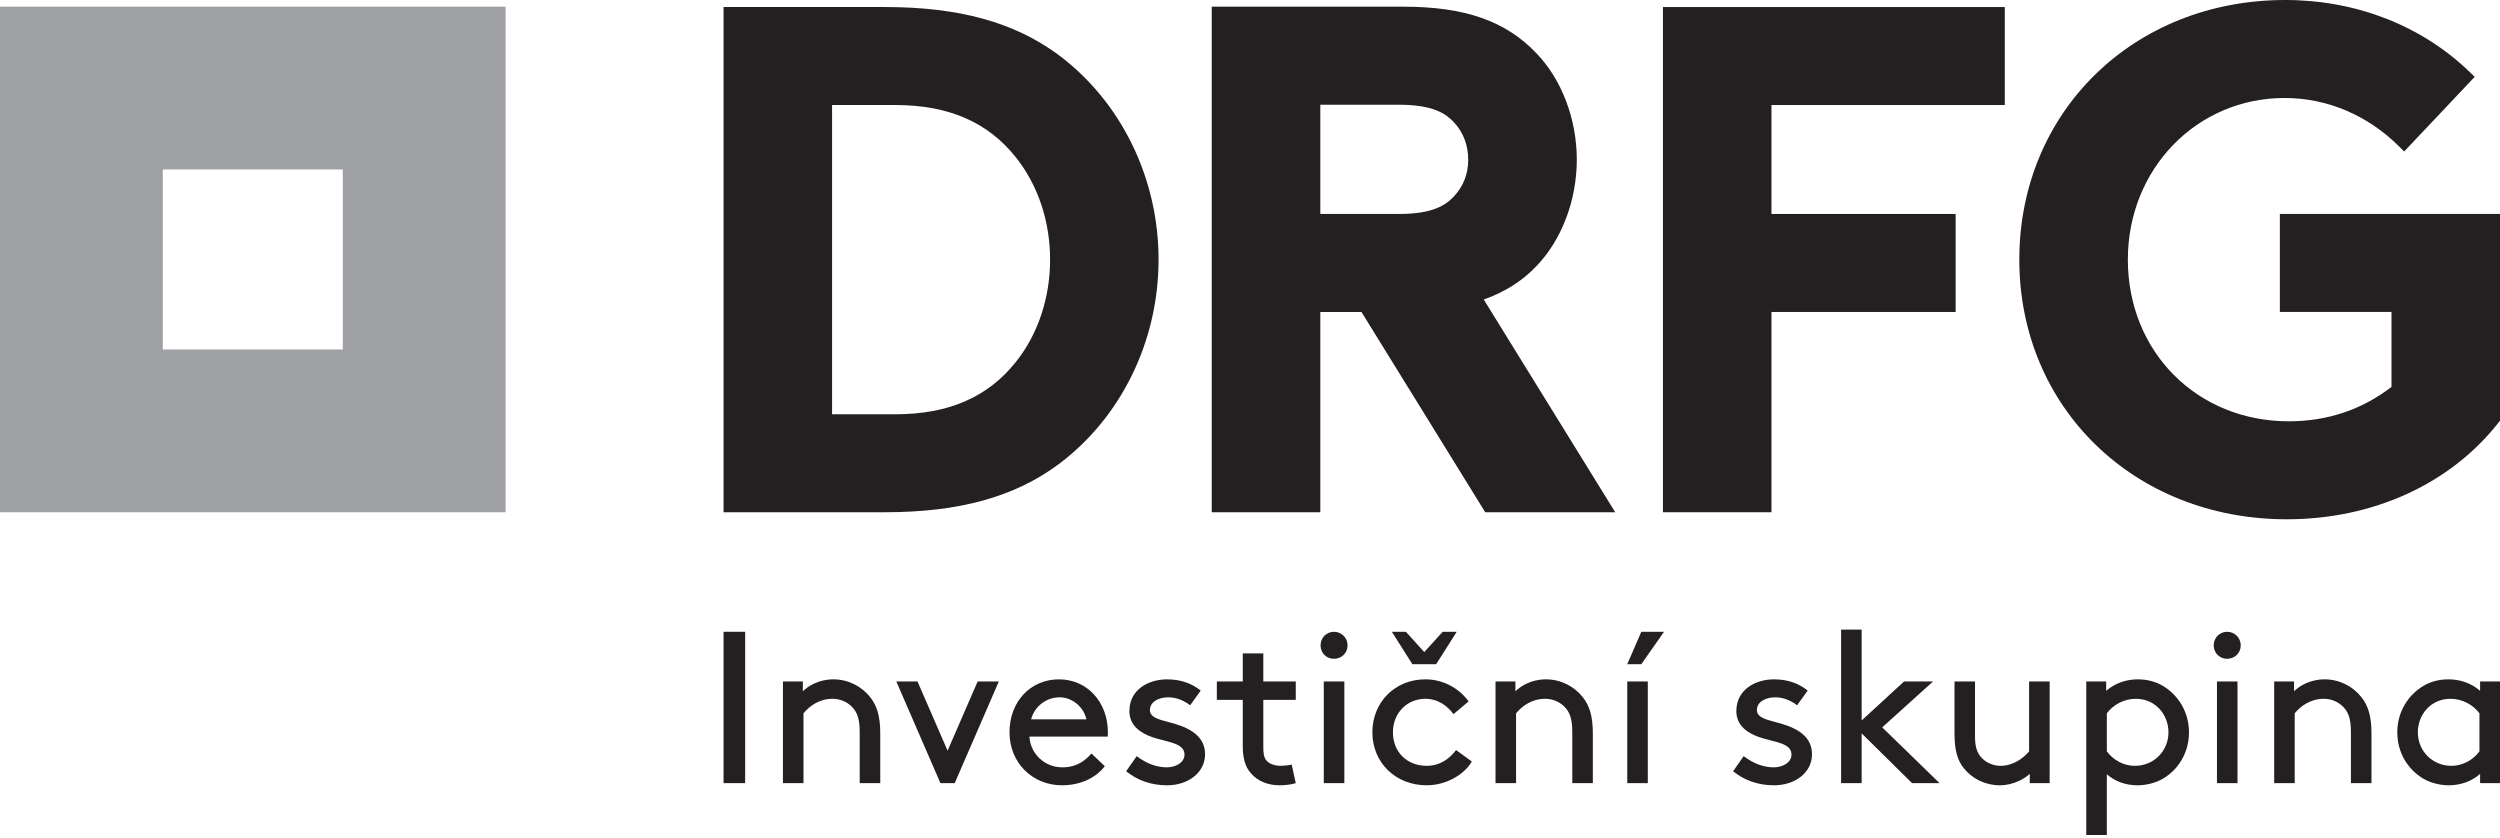 <?xml version="1.0" encoding="UTF-8"?>
<svg xmlns="http://www.w3.org/2000/svg" width="164" height="55" viewBox="0 0 164 55" fill="none">
  <path d="M47.465 41.445V51.373H48.882V41.445H47.465Z" fill="#242021"></path>
  <path d="M52.666 45.345C53.02 45.005 53.701 44.565 54.667 44.565C55.646 44.565 56.525 45.019 57.092 45.744C57.519 46.281 57.745 46.962 57.745 48.111V51.373H56.397V48.04C56.397 47.188 56.241 46.793 56 46.493C55.689 46.099 55.177 45.841 54.624 45.841C53.744 45.841 53.106 46.312 52.709 46.793V51.373H51.361V44.706H52.666V45.345Z" fill="#242021"></path>
  <path d="M58.799 44.706H60.189L62.161 49.245L64.133 44.706H65.523L62.629 51.373H61.691L58.799 44.706Z" fill="#242021"></path>
  <path d="M67.641 47.188H71.272C71.074 46.339 70.308 45.744 69.513 45.744C68.648 45.744 67.868 46.325 67.641 47.188ZM67.528 48.323C67.598 49.444 68.521 50.338 69.684 50.338C70.677 50.338 71.216 49.856 71.599 49.43L72.478 50.266C71.983 50.905 71.032 51.515 69.67 51.515C67.726 51.515 66.223 50.039 66.223 48.04C66.223 46.039 67.584 44.565 69.472 44.565C71.33 44.565 72.677 46.068 72.677 48.04C72.677 48.096 72.677 48.196 72.664 48.323H67.528Z" fill="#242021"></path>
  <path d="M74.569 49.602C75.193 50.083 75.874 50.338 76.542 50.338C77.123 50.338 77.703 50.025 77.703 49.502C77.703 48.735 76.599 48.694 75.62 48.368C74.811 48.096 74.088 47.587 74.088 46.651C74.088 45.218 75.363 44.565 76.556 44.565C77.535 44.565 78.243 44.878 78.768 45.303L78.074 46.266C77.662 45.954 77.18 45.744 76.641 45.744C75.988 45.744 75.434 46.054 75.434 46.579C75.434 47.034 75.96 47.188 76.627 47.36C77.676 47.628 79.052 48.096 79.052 49.471C79.052 50.737 77.876 51.515 76.569 51.515C75.506 51.515 74.612 51.191 73.875 50.593L74.569 49.602Z" fill="#242021"></path>
  <path d="M85.003 51.373C84.747 51.459 84.336 51.515 83.953 51.515C83.115 51.515 82.493 51.218 82.066 50.737C81.669 50.296 81.526 49.685 81.526 48.962V45.912H79.824V44.705H81.526V42.862H82.874V44.705H85.003V45.912H82.874V49.034C82.874 49.389 82.904 49.685 83.074 49.884C83.258 50.111 83.641 50.238 83.996 50.238C84.195 50.238 84.535 50.211 84.734 50.153L85.003 51.373Z" fill="#242021"></path>
  <path d="M86.84 44.706H88.189V51.373H86.84V44.706ZM87.508 41.445C88.005 41.445 88.401 41.841 88.401 42.34C88.401 42.835 88.005 43.217 87.508 43.217C87.011 43.217 86.629 42.835 86.629 42.34C86.629 41.841 87.011 41.445 87.508 41.445Z" fill="#242021"></path>
  <path d="M92.227 41.445L93.432 42.776L94.639 41.445H95.561L94.213 43.571H92.651L91.305 41.445H92.227ZM96.553 49.956C96 50.878 94.808 51.515 93.588 51.515C91.532 51.515 90.027 50.011 90.027 48.04C90.027 46.068 91.503 44.565 93.504 44.565C94.667 44.565 95.716 45.146 96.341 46.012L95.347 46.848C94.98 46.339 94.354 45.841 93.504 45.841C92.297 45.841 91.376 46.779 91.376 48.04C91.376 49.344 92.311 50.238 93.588 50.238C94.468 50.238 95.093 49.771 95.518 49.203L96.553 49.956Z" fill="#242021"></path>
  <path d="M99.411 45.345C99.765 45.005 100.446 44.565 101.412 44.565C102.391 44.565 103.269 45.019 103.837 45.744C104.263 46.281 104.49 46.962 104.49 48.111V51.373H103.142V48.04C103.142 47.188 102.986 46.793 102.745 46.493C102.434 46.099 101.921 45.841 101.369 45.841C100.489 45.841 99.851 46.312 99.454 46.793V51.373H98.106V44.706H99.411V45.345Z" fill="#242021"></path>
  <path d="M106.748 44.706H108.096V51.373H106.748V44.706ZM106.748 43.571L107.67 41.445H109.161L107.67 43.571H106.748Z" fill="#242021"></path>
  <path d="M114.386 49.602C115.01 50.083 115.691 50.338 116.358 50.338C116.939 50.338 117.522 50.025 117.522 49.502C117.522 48.735 116.415 48.694 115.436 48.368C114.627 48.096 113.904 47.587 113.904 46.651C113.904 45.218 115.181 44.565 116.372 44.565C117.35 44.565 118.061 44.878 118.585 45.303L117.89 46.266C117.479 45.954 116.996 45.744 116.457 45.744C115.805 45.744 115.252 46.054 115.252 46.579C115.252 47.034 115.777 47.188 116.443 47.36C117.493 47.628 118.868 48.096 118.868 49.471C118.868 50.737 117.691 51.515 116.387 51.515C115.323 51.515 114.429 51.191 113.691 50.593L114.386 49.602Z" fill="#242021"></path>
  <path d="M127.233 51.373H125.43L122.125 48.111V51.373H120.777V41.302H122.125V47.261L124.905 44.706H126.806L123.473 47.715L127.233 51.373Z" fill="#242021"></path>
  <path d="M128.826 50.396C128.413 49.884 128.215 49.231 128.215 48.11V44.705H129.561V48.323C129.561 49.003 129.704 49.374 129.945 49.657C130.243 50.011 130.725 50.238 131.236 50.238C132.058 50.238 132.726 49.743 133.109 49.29V44.705H134.457V51.373H133.152V50.764C132.852 51.047 132.117 51.515 131.193 51.515C130.243 51.515 129.378 51.091 128.826 50.396Z" fill="#242021"></path>
  <path d="M138.208 49.29C138.662 49.899 139.356 50.239 140.037 50.239C141.329 50.239 142.251 49.231 142.251 48.04C142.251 46.879 141.399 45.841 140.11 45.841C139.3 45.841 138.618 46.253 138.208 46.793V49.29ZM138.208 54.778H136.859V44.706H138.165V45.318C138.775 44.792 139.499 44.565 140.25 44.565C140.875 44.565 141.428 44.723 141.882 44.991C142.888 45.586 143.598 46.707 143.598 48.04C143.598 49.375 142.904 50.48 141.896 51.078C141.442 51.346 140.818 51.515 140.223 51.515C139.429 51.515 138.747 51.26 138.208 50.792V54.778Z" fill="#242021"></path>
  <path d="M145.432 44.706H146.78V51.373H145.432V44.706ZM146.099 41.445C146.596 41.445 146.993 41.841 146.993 42.34C146.993 42.835 146.596 43.217 146.099 43.217C145.602 43.217 145.219 42.835 145.219 42.34C145.219 41.841 145.602 41.445 146.099 41.445Z" fill="#242021"></path>
  <path d="M150.49 45.345C150.844 45.005 151.526 44.565 152.492 44.565C153.47 44.565 154.349 45.019 154.916 45.744C155.342 46.281 155.569 46.962 155.569 48.111V51.373H154.221V48.04C154.221 47.188 154.065 46.793 153.824 46.493C153.513 46.099 153.001 45.841 152.449 45.841C151.568 45.841 150.931 46.312 150.533 46.793V51.373H149.186V44.706H150.49V45.345Z" fill="#242021"></path>
  <path d="M162.652 46.792C162.241 46.252 161.561 45.841 160.752 45.841C159.461 45.841 158.61 46.878 158.61 48.04C158.61 49.231 159.531 50.238 160.822 50.238C161.503 50.238 162.199 49.898 162.652 49.29V46.792ZM162.695 50.764C162.155 51.246 161.433 51.515 160.639 51.515C160.042 51.515 159.418 51.345 158.964 51.077C157.956 50.479 157.262 49.374 157.262 48.04C157.262 46.707 157.971 45.586 158.978 44.991C159.431 44.722 159.985 44.565 160.61 44.565C161.361 44.565 162.085 44.792 162.695 45.317V44.705H164V51.373H162.695V50.764Z" fill="#242021"></path>
  <path d="M66.633 23.753C64.801 26.056 62.219 27.176 58.739 27.176H54.584V6.89H58.739C62.219 6.89 64.801 8.009 66.633 10.313C68.086 12.126 68.886 14.512 68.886 17.03C68.886 19.552 68.086 21.939 66.633 23.752V23.753ZM69.419 3.587L69.417 3.586C66.519 1.454 62.907 0.461 58.05 0.461H47.465V33.603H58.05C62.908 33.603 66.52 32.609 69.419 30.474C73.541 27.407 76.002 22.382 76.002 17.03C76.002 11.68 73.541 6.654 69.419 3.587Z" fill="#242021"></path>
  <path d="M109.09 33.603H116.208V20.465H128.29V14.036H116.208V6.89H131.514V0.462H109.09V33.603Z" fill="#242021"></path>
  <path d="M149.558 14.036V20.465H156.882V25.382C154.935 26.878 152.671 27.637 150.145 27.637C144.125 27.637 139.587 23.077 139.587 17.03C139.587 11.085 144.103 6.428 149.869 6.428C152.66 6.428 155.33 7.559 157.383 9.612L157.711 9.939L162.34 5.042L162.02 4.732C158.869 1.681 154.569 0 149.915 0C139.969 0 132.467 7.321 132.467 17.03C132.467 26.742 140.008 34.065 150.008 34.065C155.674 34.065 160.738 31.754 163.904 27.72L164 27.599V14.036H149.558Z" fill="#242021"></path>
  <path d="M96.314 10.476C96.314 11.412 95.997 12.223 95.377 12.886C94.842 13.454 93.996 14.036 91.786 14.036H86.613V6.871H91.786C93.998 6.871 94.842 7.45 95.375 8.018C95.989 8.673 96.314 9.523 96.314 10.476ZM100.777 17.47C102.442 15.754 103.438 13.139 103.438 10.476C103.438 7.811 102.442 5.195 100.777 3.482C98.776 1.377 96.087 0.438 92.062 0.438H79.49V33.603H86.613V20.466H89.312L97.431 33.603H105.958L97.335 19.65C98.732 19.15 99.861 18.433 100.777 17.47Z" fill="#242021"></path>
  <path d="M22.489 22.925H10.679V11.116H22.489V22.925ZM33.167 0.438H0V33.603H33.167V0.438Z" fill="#9FA0A3"></path>
</svg>
